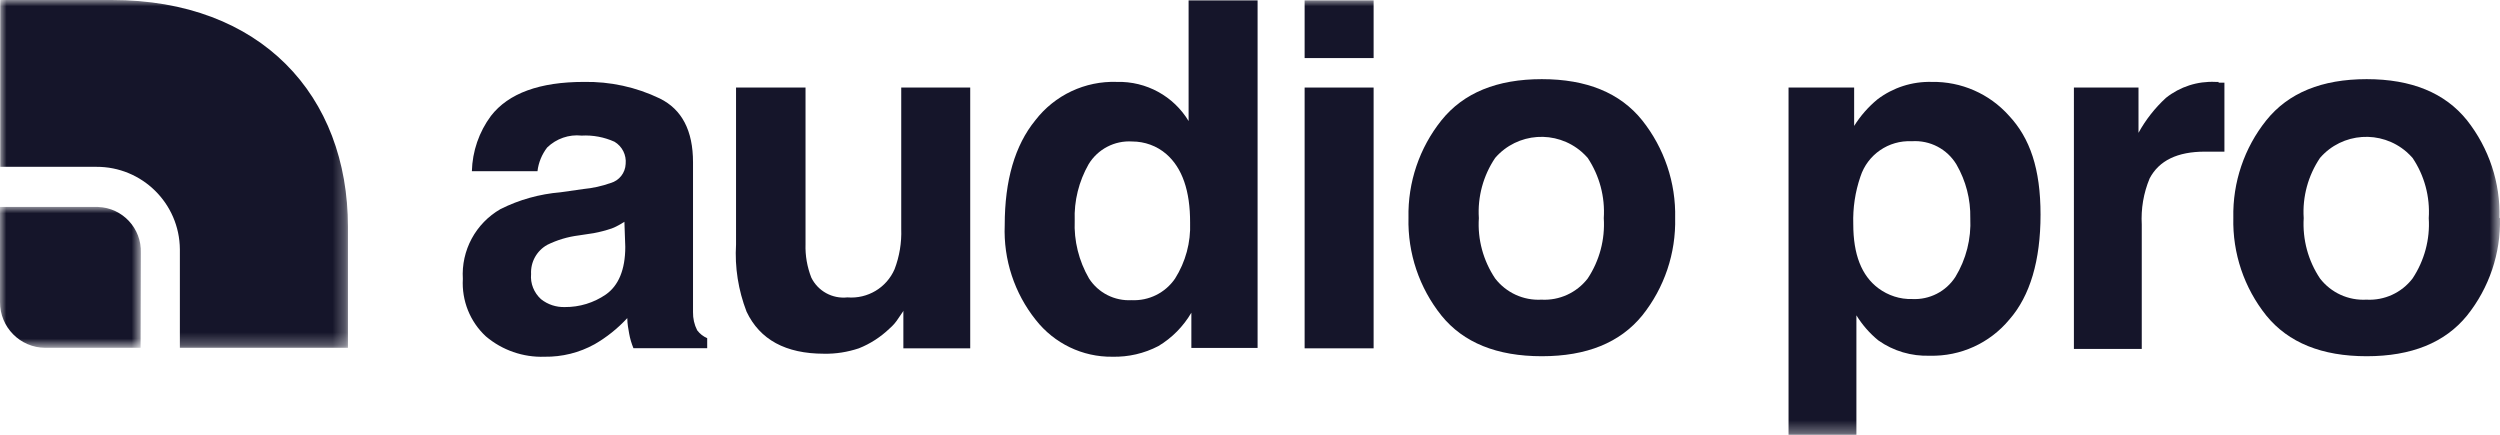 <svg xmlns="http://www.w3.org/2000/svg" xmlns:xlink="http://www.w3.org/1999/xlink" id="Calque_2" viewBox="0 0 199.31 34.67"><defs><style>      .cls-1 {        mask: url(#mask-1);      }      .cls-2 {        mask: url(#mask);      }      .cls-3 {        fill: #fff;      }      .cls-3, .cls-4 {        fill-rule: evenodd;      }      .cls-5 {        mask: url(#mask-3-2);      }      .cls-6 {        mask: url(#mask-5-2);      }      .cls-7 {        mask: url(#mask-2-2);      }      .cls-8 {        mask: url(#mask-6-4);      }      .cls-9 {        mask: url(#mask-4-2);      }      .cls-4 {        fill: #15152a;      }    </style><mask id="mask" x="0" y="16.5" width="11.23" height="11.23" maskUnits="userSpaceOnUse"><g id="mask-2" data-name="mask"><g id="mask-2"><polygon id="path-1" class="cls-3" points="0 16.5 0 27.73 11.23 27.73 11.23 16.5 0 16.5"></polygon></g></g></mask><mask id="mask-1" x=".02" y="0" width="27.72" height="27.73" maskUnits="userSpaceOnUse"><g id="mask-2-2"><g id="mask-4"><polygon id="path-3" class="cls-3" points="27.74 0 .02 0 .02 27.73 27.74 27.73 27.74 0"></polygon></g></g></mask><mask id="mask-2-2" data-name="mask-2" x="0" y="0" width="199.27" height="34.67" maskUnits="userSpaceOnUse"><g id="mask-3"><g id="mask-6"><polygon id="path-5" class="cls-3" points="0 34.67 199.27 34.67 199.27 0 0 0 0 34.67"></polygon></g></g></mask><mask id="mask-3-2" data-name="mask-3" x="0" y="0" width="199.27" height="34.67" maskUnits="userSpaceOnUse"><g id="mask-3-3" data-name="mask-3"><g id="mask-6-2" data-name="mask-6"><polygon id="path-5-2" data-name="path-5" class="cls-3" points="0 34.67 199.27 34.67 199.27 0 0 0 0 34.67"></polygon></g></g></mask><mask id="mask-4-2" data-name="mask-4" x="0" y="0" width="199.27" height="34.67" maskUnits="userSpaceOnUse"><g id="mask-5"><g id="mask-6-3"><polygon id="path-5-3" class="cls-3" points="0 34.67 199.27 34.67 199.27 0 0 0 0 34.67"></polygon></g></g></mask><mask id="mask-5-2" data-name="mask-5" x="0" y="0" width="199.27" height="34.67" maskUnits="userSpaceOnUse"><g id="mask-3-4" data-name="mask-3"><g id="mask-6-3" data-name="mask-6"><polygon id="path-5-3" data-name="path-5" class="cls-3" points="0 34.67 199.27 34.67 199.27 0 0 0 0 34.67"></polygon></g></g></mask><mask id="mask-6-4" data-name="mask-6" x="0" y="0" width="199.31" height="34.67" maskUnits="userSpaceOnUse"><g id="mask-3-5" data-name="mask-3"><g id="mask-6-5" data-name="mask-6"><polygon id="path-5-4" data-name="path-5" class="cls-3" points="0 34.67 199.27 34.67 199.27 0 0 0 0 34.67"></polygon></g></g></mask></defs><g id="Calque_1-2" data-name="Calque_1"><g id="Symbols"><g id="Menu_Wireless-Copy"><g id="Group-9"><g id="Group-11"><g id="Header"><g id="Page-1"><g id="Group-3"><g class="cls-2"><path id="Fill-1" class="cls-4" d="M11.23,20.17c.07-1.95-1.45-3.6-3.41-3.67-.05,0-.09,0-.14,0H0v7.58c-.01,2,1.6,3.64,3.61,3.65.02,0,.05,0,.07,0h7.53l.02-7.56Z"></path></g></g><g id="Group-6"><g class="cls-1"><path id="Fill-4" class="cls-4" d="M27.74,27.73v-9.63C27.74,7.59,20.8,0,8.91,0H.02v13.3h7.66c3.65-.02,6.63,2.92,6.66,6.57v7.86h13.4Z"></path></g></g><path id="Fill-7" class="cls-4" d="M44.68,15.33c-1.66.14-3.29.59-4.78,1.34-1.98,1.14-3.14,3.29-3,5.57-.1,1.72.57,3.41,1.84,4.58,1.3,1.1,2.97,1.68,4.67,1.62,1.4.02,2.78-.32,4-1,.97-.56,1.84-1.26,2.6-2.08,0,.47.09.88.15,1.24.07.4.19.79.34,1.16h5.88v-.8c-.32-.14-.59-.35-.8-.63-.23-.45-.34-.95-.33-1.45v-11.95c0-2.51-.88-4.21-2.65-5.08-1.89-.91-3.96-1.36-6.06-1.32-3.5,0-6,.9-7.4,2.71-.95,1.28-1.48,2.82-1.52,4.41h5.23c.08-.69.35-1.34.77-1.89.73-.71,1.74-1.06,2.75-.95.9-.05,1.8.12,2.62.49.62.37.96,1.06.89,1.77-.03.71-.51,1.33-1.2,1.52-.7.25-1.43.41-2.17.48l-1.83.26ZM49.85,19.68c0,1.84-.55,3.1-1.55,3.8-.96.66-2.1,1.01-3.27,1-.69.02-1.36-.2-1.9-.63-.56-.51-.86-1.25-.79-2-.05-.96.45-1.86,1.29-2.33.79-.39,1.63-.64,2.5-.75l1.19-.18c.5-.09.98-.22,1.46-.38.35-.14.68-.32,1-.53l.07,2Z"></path><path id="Fill-9" class="cls-4" d="M64.22,6.98v12.49c-.03.91.13,1.81.46,2.66.53,1.08,1.68,1.71,2.88,1.58,1.61.13,3.12-.77,3.76-2.25.39-1.02.57-2.12.53-3.21V6.98h5.5v20.79h-5.33v-3c0,.06-.18.26-.38.58-.2.32-.44.6-.72.84-.71.68-1.54,1.22-2.45,1.58-.9.3-1.84.45-2.78.43-3.05,0-5.11-1.12-6.17-3.35-.66-1.71-.95-3.54-.84-5.37V6.98h5.54Z"></path><path id="Fill-11" class="cls-4" d="M89.05,6.53c-2.54-.09-4.96,1.05-6.51,3.06-1.63,2-2.44,4.79-2.44,8.36-.11,2.74.77,5.42,2.48,7.56,1.47,1.87,3.72,2.96,6.1,2.93,1.28.03,2.54-.26,3.67-.85,1.09-.65,1.99-1.57,2.63-2.66v2.81h5.28V.03h-5.5v9.62c-1.2-1.99-3.38-3.18-5.71-3.12M90.23,23.93c-1.37.08-2.67-.58-3.41-1.73-.81-1.4-1.21-3-1.14-4.61-.06-1.57.33-3.13,1.11-4.5.73-1.2,2.07-1.9,3.47-1.81,1,0,1.97.35,2.72,1,1.27,1.1,1.91,2.93,1.9,5.48.06,1.57-.36,3.12-1.2,4.45-.78,1.14-2.09,1.79-3.47,1.72"></path><g class="cls-7"><path id="Fill-13" class="cls-4" d="M104.01,27.77h5.5V6.98h-5.5v20.79ZM104.01,4.63h5.5V.03h-5.5v4.6Z"></path></g><g class="cls-5"><path id="Fill-15" class="cls-4" d="M133.55,17.4c.07-2.83-.87-5.6-2.63-7.81-1.76-2.19-4.43-3.28-8-3.28-3.57,0-6.24,1.09-8,3.28-1.76,2.2-2.69,4.95-2.63,7.77-.07,2.83.86,5.59,2.63,7.8,1.75,2.16,4.42,3.24,8,3.24s6.23-1.08,8-3.24c1.77-2.21,2.7-4.97,2.63-7.8M122.89,23.89c-1.43.08-2.81-.55-3.69-1.69-.95-1.42-1.41-3.11-1.3-4.81-.11-1.7.35-3.39,1.3-4.8,1.77-2.04,4.86-2.25,6.9-.48.17.15.33.31.48.48.94,1.42,1.39,3.1,1.28,4.8.11,1.7-.34,3.39-1.28,4.81-.88,1.14-2.26,1.77-3.69,1.69"></path></g><g class="cls-9"><path id="Fill-16" class="cls-4" d="M154,6.53c-1.56-.04-3.08.45-4.32,1.39-.73.6-1.36,1.32-1.86,2.12v-3.06h-5.23v27.69h5.41v-9.53c.47.76,1.06,1.44,1.75,2,1.2.85,2.64,1.27,4.11,1.22,2.44.06,4.77-1,6.33-2.88,1.66-1.89,2.49-4.72,2.49-8.37s-.84-6.1-2.52-7.89c-1.56-1.75-3.81-2.73-6.15-2.69M157.08,17.39c.08,1.65-.33,3.28-1.19,4.69-.75,1.16-2.06,1.83-3.44,1.76-.97.03-1.92-.28-2.7-.86-1.34-1-2-2.69-2-5.11-.04-1.29.15-2.57.57-3.79.57-1.76,2.25-2.91,4.09-2.82,1.45-.1,2.83.62,3.57,1.86.75,1.3,1.13,2.77,1.1,4.27"></path></g><g class="cls-6"><path id="Fill-17" class="cls-4" d="M176.87,6.59h.47v5.5h-1.56c-2.19,0-3.65.71-4.4,2.13-.49,1.17-.7,2.43-.63,3.69v9.91h-5.41V6.98h5.15v3.61c.57-1.04,1.31-1.98,2.19-2.79,1.12-.89,2.52-1.34,3.95-1.27h.25"></path></g><g class="cls-8"><path id="Fill-18" class="cls-4" d="M199.27,17.4c.08-2.83-.84-5.59-2.59-7.81-1.76-2.19-4.43-3.28-8-3.28-3.57,0-6.24,1.09-8,3.28-1.76,2.2-2.69,4.95-2.63,7.77-.07,2.83.86,5.59,2.63,7.8,1.76,2.16,4.43,3.24,8,3.24s6.24-1.08,8-3.24c1.77-2.21,2.7-4.97,2.63-7.8M188.66,23.89c-1.44.08-2.82-.55-3.7-1.69-.95-1.42-1.4-3.11-1.3-4.81-.11-1.7.35-3.39,1.3-4.8,1.77-2.04,4.86-2.25,6.9-.48.17.15.33.31.48.48.95,1.41,1.4,3.1,1.29,4.8.11,1.7-.35,3.39-1.29,4.81-.87,1.14-2.25,1.77-3.68,1.69"></path></g></g></g></g></g></g></g></g></svg>